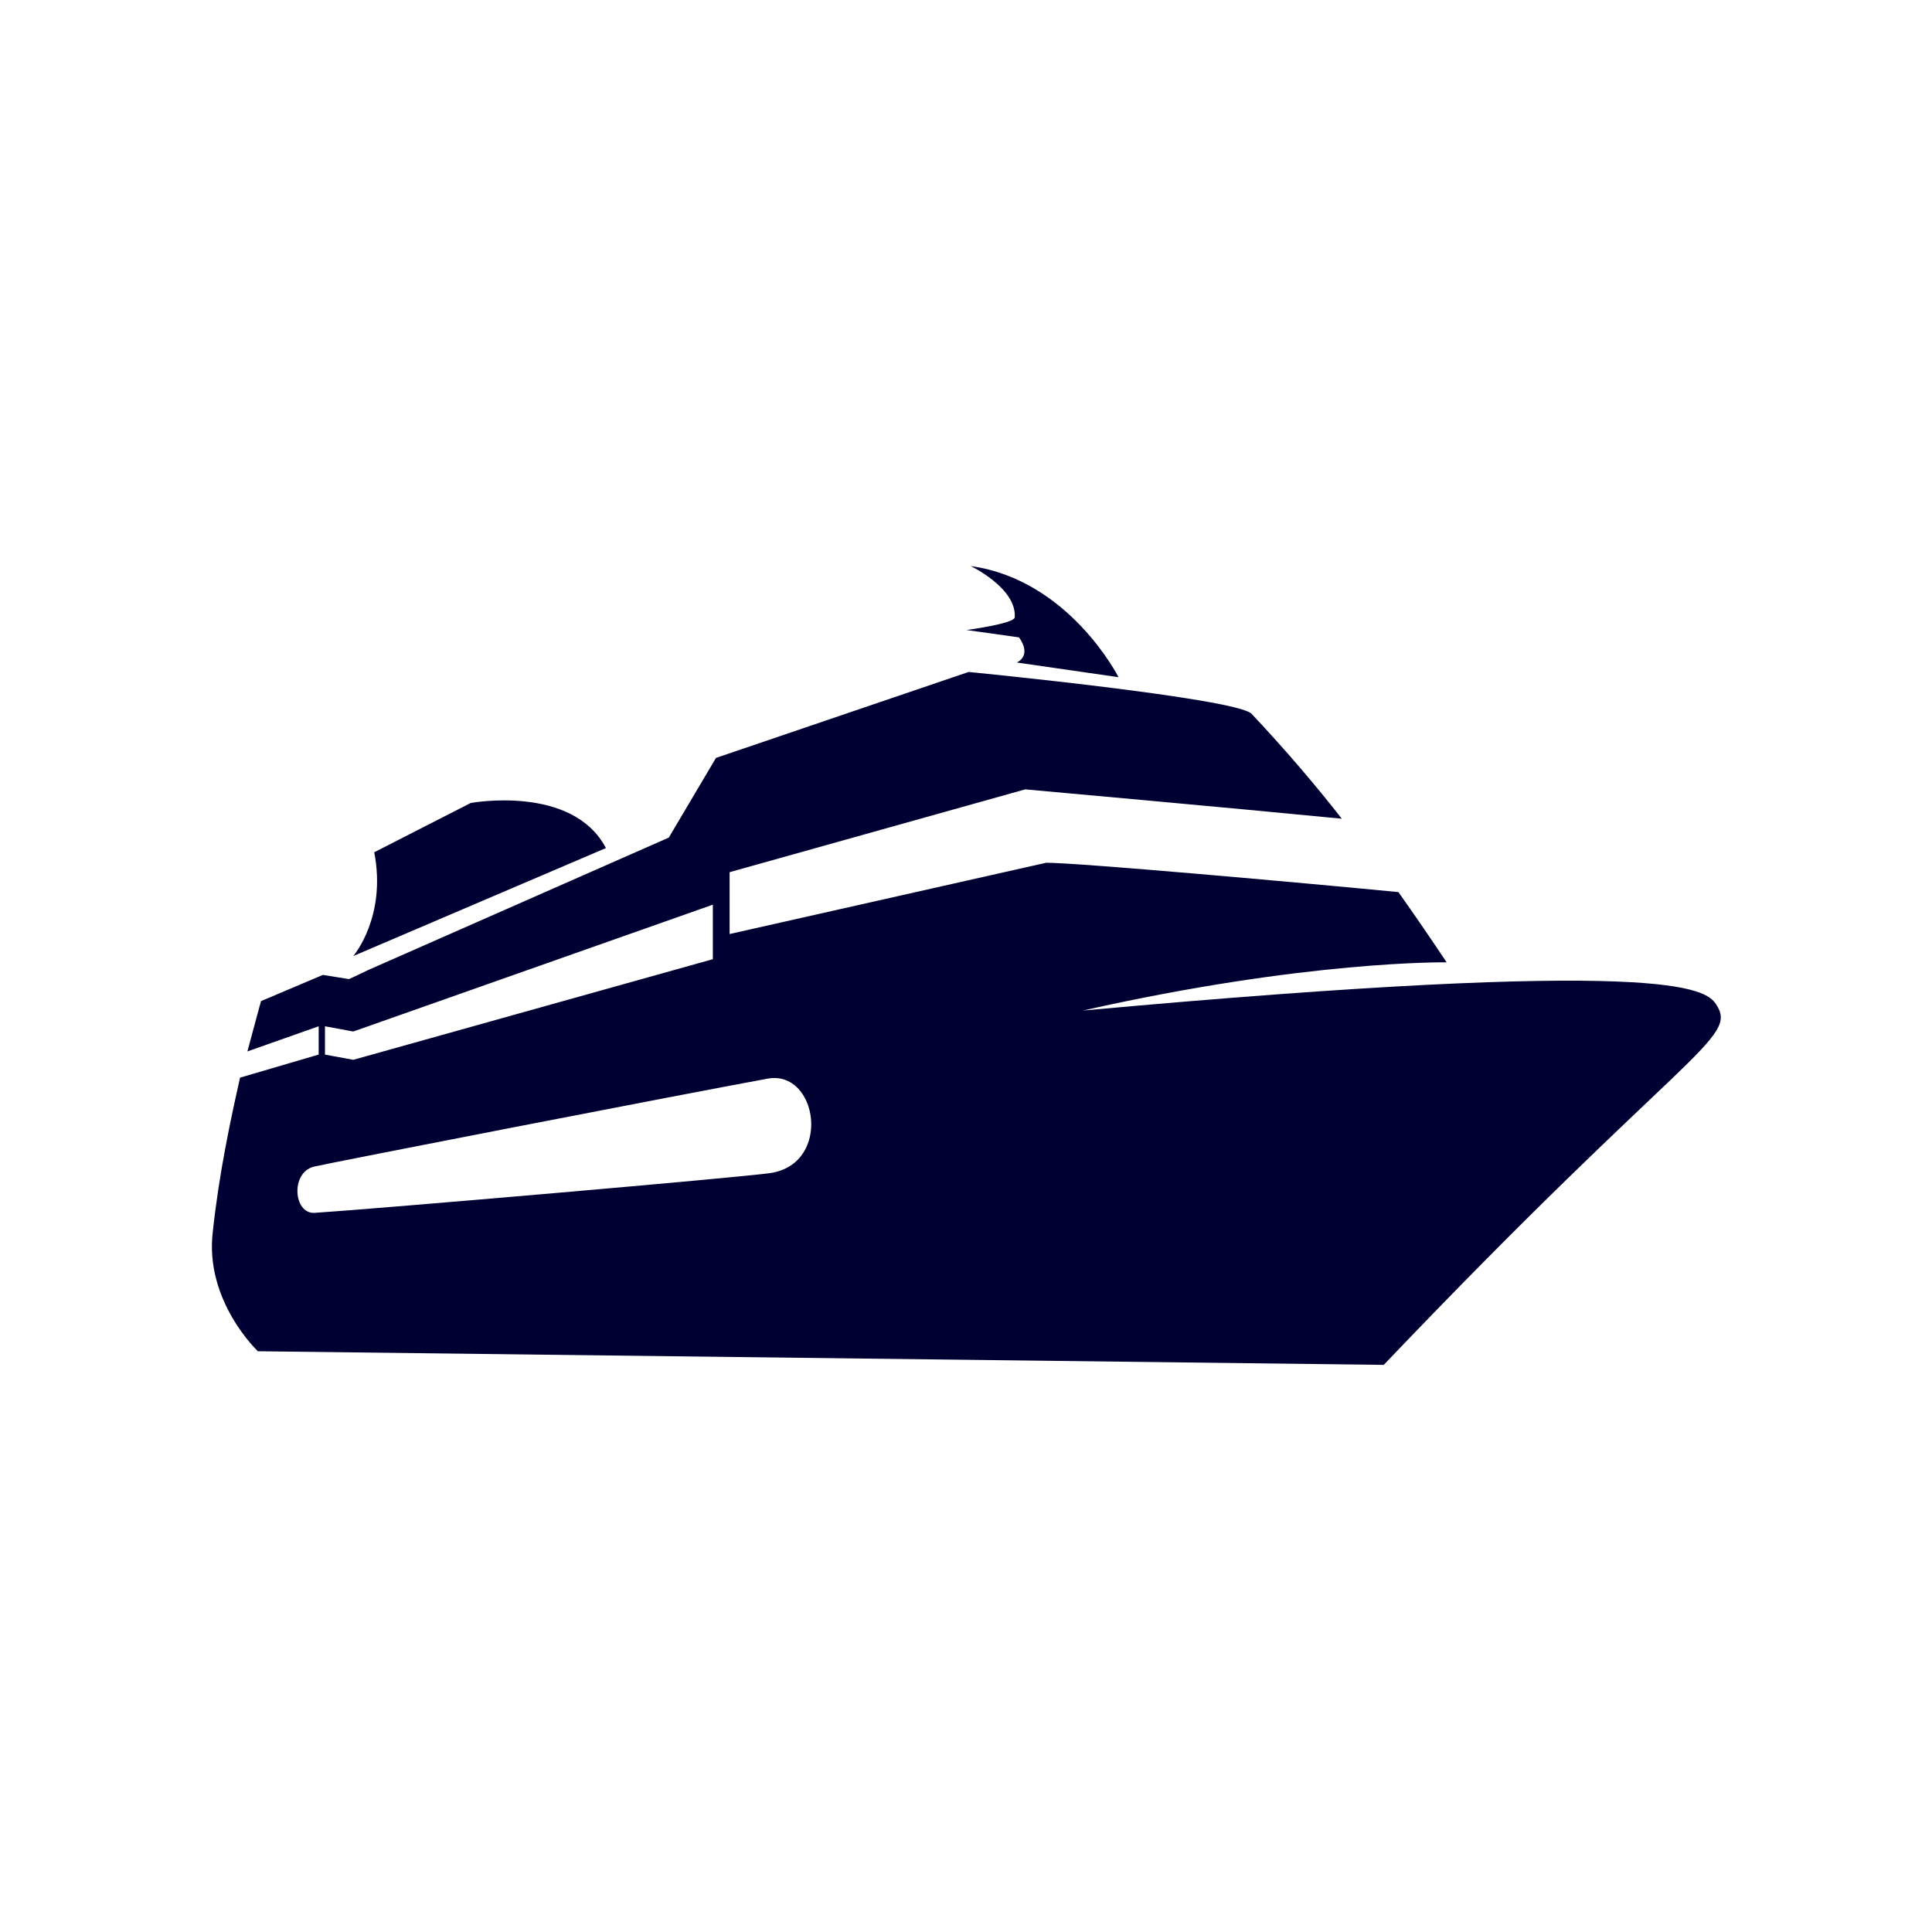 <?xml version="1.0" encoding="utf-8"?>
<!-- Generator: Adobe Illustrator 22.0.1, SVG Export Plug-In . SVG Version: 6.00 Build 0)  -->
<svg version="1.1" id="Livello_1" xmlns="http://www.w3.org/2000/svg" xmlns:xlink="http://www.w3.org/1999/xlink" x="0px" y="0px"
	 viewBox="0 0 184.3 184.3" style="enable-background:new 0 0 184.3 184.3;" xml:space="preserve">
<style type="text/css">
	.st0{fill:#FFFFFF;}
	.st1{fill:#000033;}
</style>
<rect class="st0" width="184.3" height="184.3"/>
<g>
	<path class="st1" d="M92.6,54c9.4,1.3,14.1,10.6,14.1,10.6l-9.7-1.4c1.5-0.8,0.2-2.4,0.2-2.4l-5-0.7c0,0,4.5-0.6,4.6-1.2
		C97,56.1,92.6,54,92.6,54 M30,115.7c6.1-0.4,40.9-3.4,43.5-3.8c5.9-0.9,4.5-9.9-0.3-9c-8.7,1.6-41.6,8-43.3,8.4
		C27.7,111.9,28,115.8,30,115.7 M68,86.3L33.7,98.4L31,97.9v2.7l2.7,0.5L68,91.5V86.3z M103.3,96.4c55.9-5.1,59.4-2.1,60.4-0.6
		c2.2,3.3-2.9,4.2-31.7,34.4l-107.4-1.3c0,0-5.1-4.8-4.3-11.4c0.6-5.6,1.7-10.7,2.6-14.7l7.5-2.2v-2.7l-6.8,2.4
		c0.8-3,1.3-4.8,1.3-4.8l5.9-2.5l2.5,0.4l1.9-0.9l28.6-12.6l4.5-7.6l24.1-8.2c0,0,25.6,2.5,27,4c3.2,3.4,6.1,6.8,8.6,10
		c-10.2-1-30.2-2.8-30.2-2.8l-28.2,7.9v5.9l30.2-6.8c3.1,0,24.3,1.9,33.6,2.8c1.7,2.4,3.2,4.6,4.6,6.7
		C137.9,91.8,124.6,91.6,103.3,96.4 M33.7,91.2c0,0,3.2-3.7,2-9.9l9.2-4.7c0,0,9.7-1.8,12.9,4.3L33.7,91.2z"/>
</g>
</svg>
